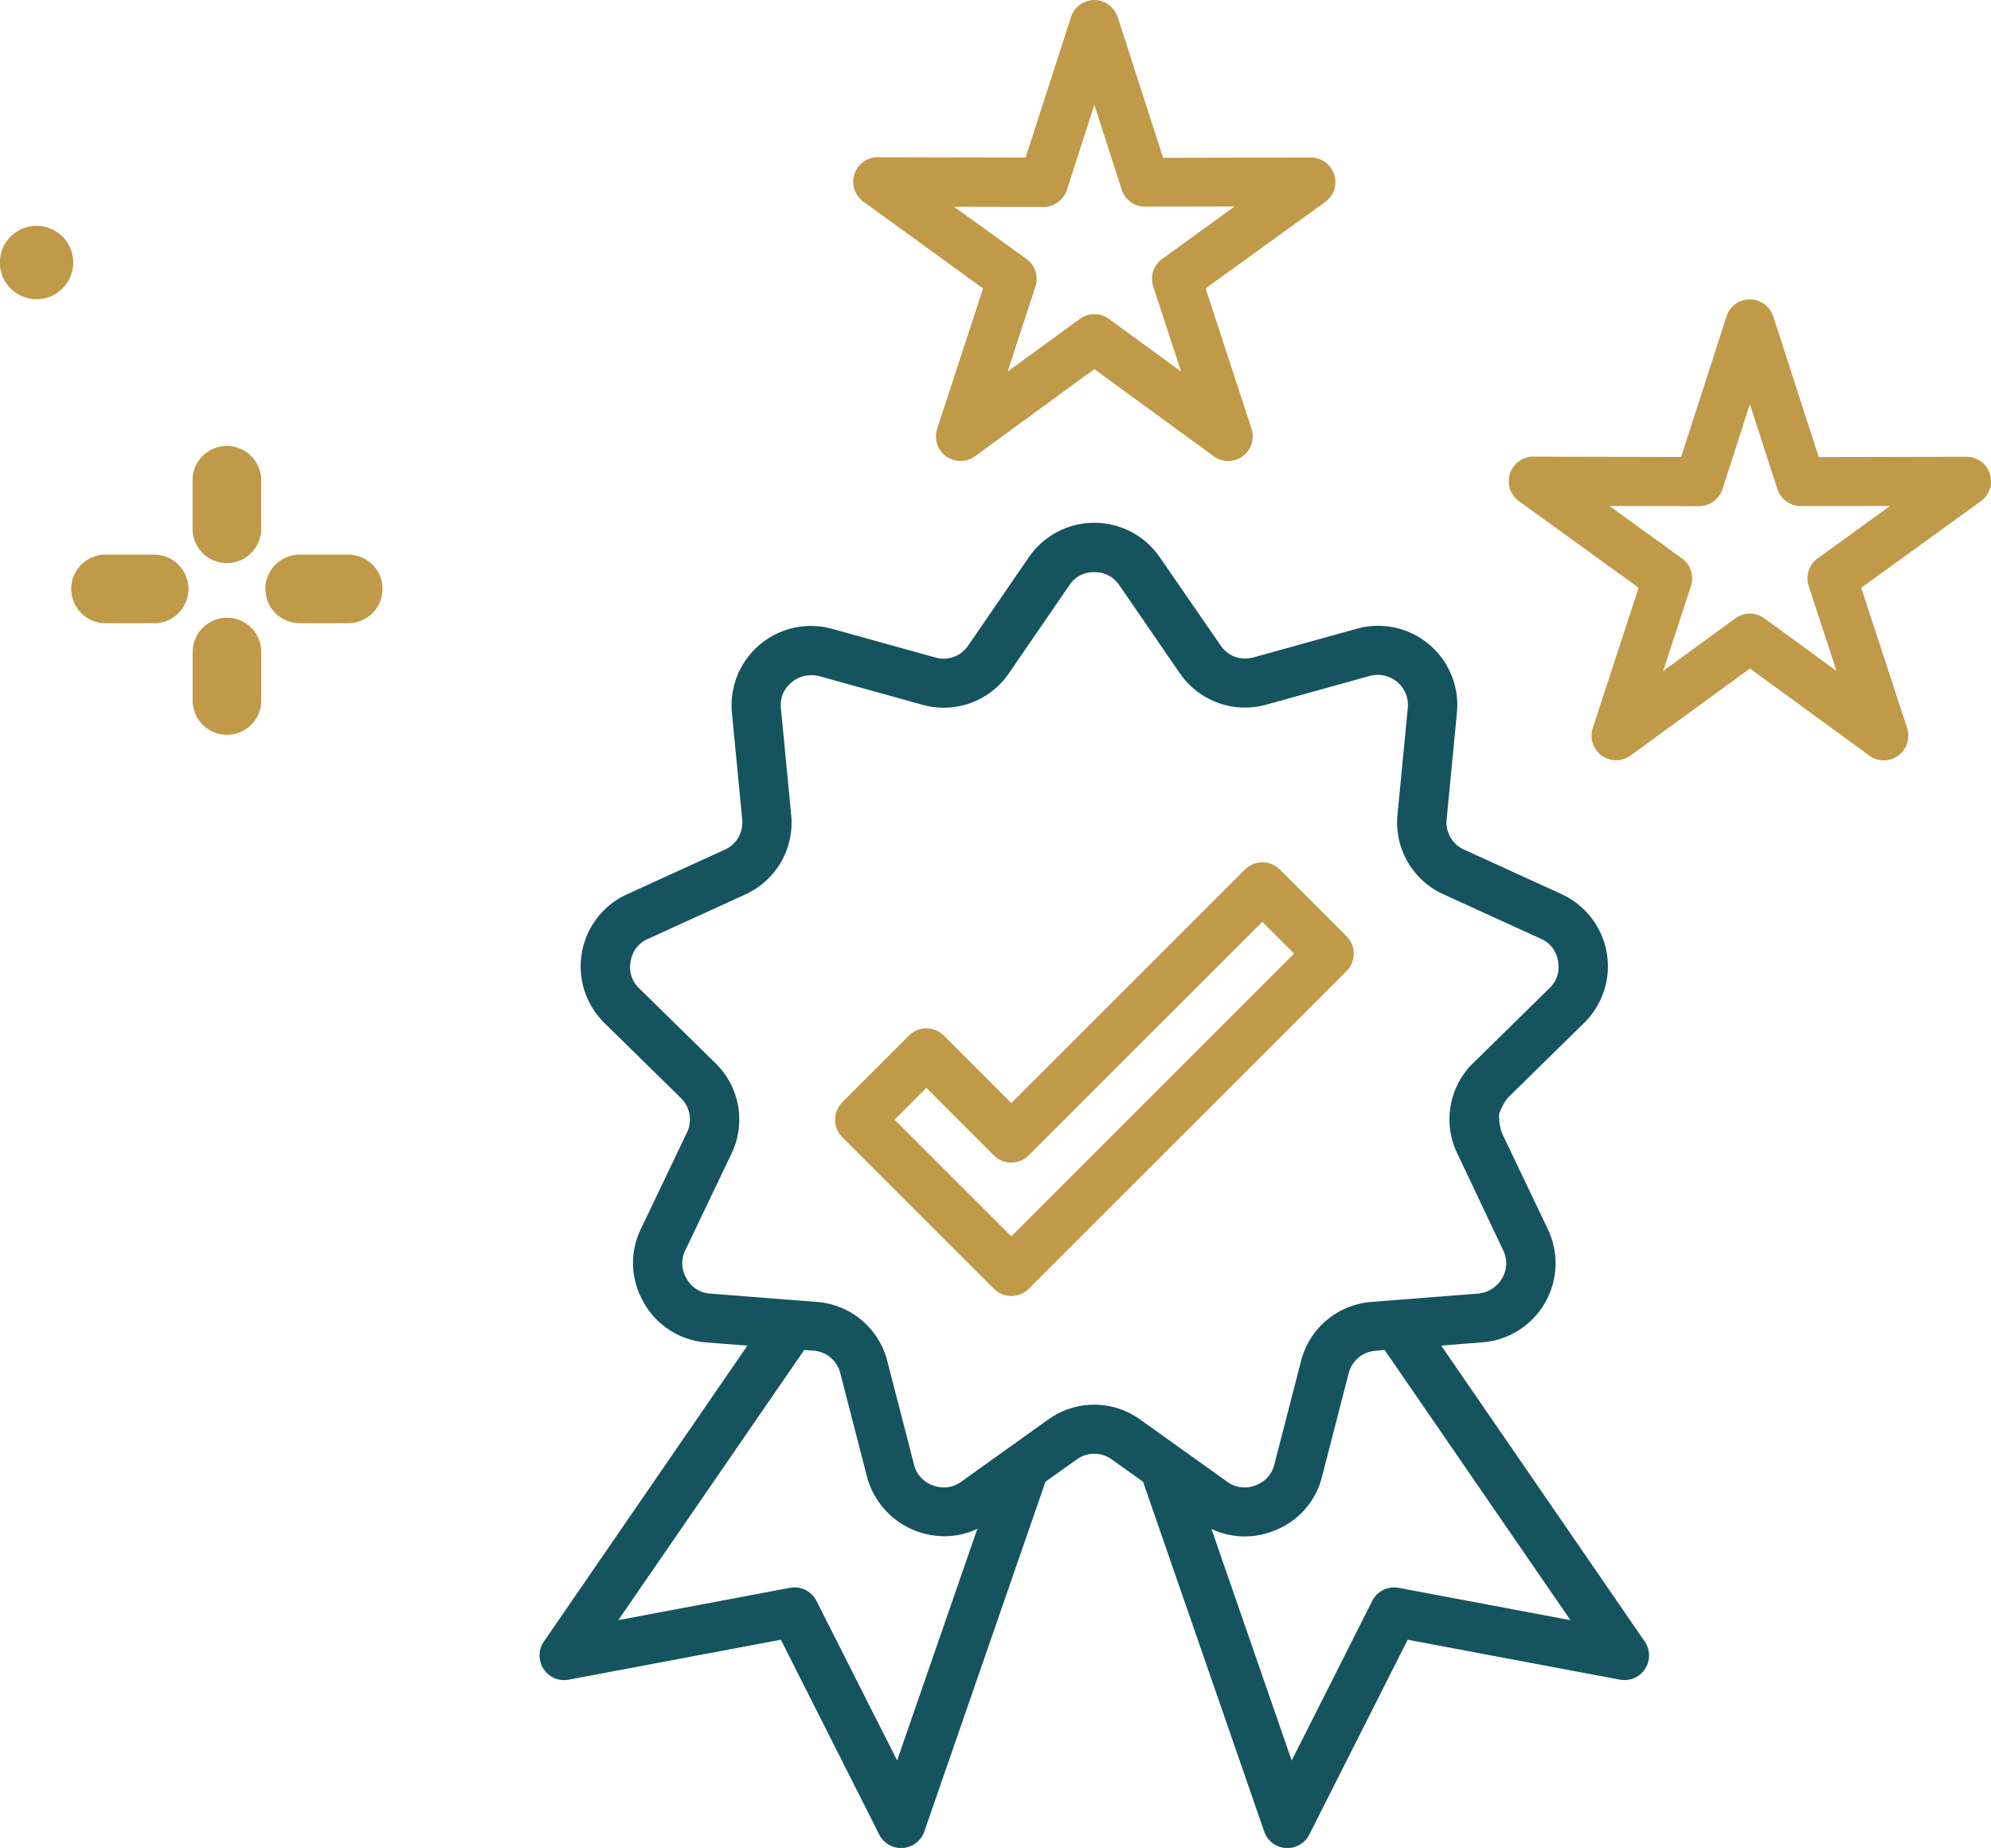<?xml version="1.0" encoding="UTF-8"?>
<svg xmlns="http://www.w3.org/2000/svg" xmlns:xlink="http://www.w3.org/1999/xlink" width="58.519" height="54.326" viewBox="0 0 58.519 54.326">
  <defs>
    <clipPath id="a">
      <rect width="11.242" height="14.962" fill="#c09949"></rect>
    </clipPath>
  </defs>
  <g transform="translate(-74.491 -1762)">
    <path d="M39.058,13.715a2.333,2.333,0,0,0-3.865,0l-1.77,2.578a.871.871,0,0,1-.978.354l-3.013-.837a2.333,2.333,0,0,0-2.956,2.479l.3,3.113a.9.9,0,0,1-.111.538.882.882,0,0,1-.382.351l-.029.013-2.847,1.3h0a2.33,2.33,0,0,0-.67,3.8l2.231,2.19a.881.881,0,0,1,.182,1.026l-1.348,2.822a2.289,2.289,0,0,0,.06,2.132.522.522,0,0,0,.026.048,2.3,2.3,0,0,0,1.847,1.164l1.194.094-5.981,8.7a.723.723,0,0,0,.728,1.121l6.237-1.175,2.89,5.726a.722.722,0,0,0,1.341-.13l3.546-10.24.913-.652a.879.879,0,0,1,1.043,0l.913.652,3.546,10.24a.722.722,0,0,0,1.341.13l2.89-5.726L52.575,46.7a.723.723,0,0,0,.728-1.121l-5.981-8.7,1.194-.094a2.332,2.332,0,0,0,1.932-3.345L49.1,30.617a1.614,1.614,0,0,1-.077-.544,1.621,1.621,0,0,1,.259-.482l2.231-2.19a2.332,2.332,0,0,0-.626-3.781l-.044-.022L48,22.3h0a.872.872,0,0,1-.518-.9l.3-3.113a2.328,2.328,0,0,0-2.956-2.479l-3.013.837a.9.9,0,0,1-.55-.016.889.889,0,0,1-.428-.338Zm6.6,23.292,5.463,7.945L46.071,44a.724.724,0,0,0-.784.4l-2.36,4.678-2.358-6.809a2.287,2.287,0,0,0,1.785.073,2.288,2.288,0,0,0,1.466-1.617l.781-3.028a.875.875,0,0,1,.8-.665Zm-11.97,5.259-2.358,6.809L28.967,44.4a.722.722,0,0,0-.784-.4l-5.048.95L28.6,37.007l.26.02a.875.875,0,0,1,.8.665l.781,3.028a2.356,2.356,0,0,0,2.582,1.743A2.263,2.263,0,0,0,33.686,42.266Zm5.947-25.158-1.77-2.578a.88.88,0,0,0-.317-.289.9.9,0,0,0-.42-.1.847.847,0,0,0-.737.386l-1.77,2.578a2.318,2.318,0,0,1-2.558.932L29.048,17.2a.919.919,0,0,0-1.077.52.907.907,0,0,0-.056.431l.3,3.113A2.316,2.316,0,0,1,26.9,23.6l-.045.022-2.847,1.3h0a.843.843,0,0,0-.508.658.845.845,0,0,0,.253.8l2.231,2.19a2.309,2.309,0,0,1,.471,2.679l-1.348,2.822a.86.86,0,0,0,.016.806l.017.028a.845.845,0,0,0,.7.445l3.118.244a2.315,2.315,0,0,1,2.087,1.753l.781,3.028a.86.86,0,0,0,.561.615.913.913,0,0,0,.431.052.883.883,0,0,0,.4-.165l2.544-1.818a2.31,2.31,0,0,1,2.72,0l2.544,1.818a.854.854,0,0,0,.83.113.9.9,0,0,0,.361-.236.884.884,0,0,0,.2-.379l.781-3.028a2.315,2.315,0,0,1,2.087-1.753l3.118-.244a.908.908,0,0,0,.83-.853.915.915,0,0,0-.092-.425L47.8,31.242a2.309,2.309,0,0,1,.471-2.679l2.231-2.19a.905.905,0,0,0,.232-.365.893.893,0,0,0,.021-.431.907.907,0,0,0-.168-.4.89.89,0,0,0-.312-.248l-.03-.013-2.847-1.3h0a2.318,2.318,0,0,1-1.36-2.356l.3-3.113a.907.907,0,0,0-.056-.431.893.893,0,0,0-1.077-.52l-3.013.837a2.322,2.322,0,0,1-2.56-.932Z" transform="translate(69.529 1764.68)" fill="#15545f" fill-rule="evenodd"></path>
    <path d="M36.876-1.5l1.331,4.126,4.342-.009a.722.722,0,0,1,.424,1.306h0L39.456,6.464l1.349,4.127a.723.723,0,0,1-1.157.774L36.185,8.837,32.677,11.4a.722.722,0,0,1-1.111-.807h0l1.349-4.127L29.4,3.917a.723.723,0,0,1,.477-1.308l4.289.009L35.5-1.513A.723.723,0,0,1,36.4-1.98a.732.732,0,0,1,.471.476Zm.118,5.069-.808-2.5-.808,2.5a.723.723,0,0,1-.687.5l-2.631-.005L34.191,5.6a.723.723,0,0,1,.263.81l-.818,2.5,2.113-1.542a.723.723,0,0,1,.861-.009l2.125,1.55-.81-2.475a.725.725,0,0,1,.254-.836l2.13-1.542-2.6.005a.724.724,0,0,1-.719-.5Zm19.15,3.729,1.332,4.126,4.343-.009a.722.722,0,0,1,.424,1.306h0l-3.517,2.544,1.349,4.127a.723.723,0,0,1-1.157.774l-3.464-2.527-3.508,2.559a.722.722,0,0,1-1.111-.807h0l1.349-4.127-3.517-2.544a.723.723,0,0,1,.477-1.308l4.289.009,1.333-4.131a.723.723,0,0,1,.909-.467.736.736,0,0,1,.469.476Zm.118,5.069-.808-2.5-.808,2.5a.723.723,0,0,1-.687.5l-2.631-.005,2.13,1.542a.723.723,0,0,1,.263.81l-.818,2.5,2.113-1.542a.723.723,0,0,1,.861-.009L58,17.713l-.81-2.475a.725.725,0,0,1,.254-.836l2.13-1.542-2.6.005A.724.724,0,0,1,56.262,12.363ZM28.777,30.392l1.96-1.96a.724.724,0,0,1,1.025,0l1.984,1.984,6.866-6.866a.724.724,0,0,1,1.025,0l1.96,1.96a.724.724,0,0,1,0,1.025l-9.338,9.338a.724.724,0,0,1-1.025,0l-4.455-4.455a.724.724,0,0,1,0-1.025Zm2.472-.424-.935.935,3.431,3.431,8.313-8.313-.935-.935-6.866,6.866a.724.724,0,0,1-1.025,0Z" transform="translate(70.47 1764.014)" fill="#c09949" fill-rule="evenodd"></path>
    <g transform="translate(74.491 1768.64)">
      <g transform="translate(0 0)" clip-path="url(#a)">
        <path d="M4.8,10.319A1.008,1.008,0,0,1,3.789,9.311V7.884a1.008,1.008,0,1,1,2.017,0V9.31A1.008,1.008,0,0,1,4.8,10.319Z" transform="translate(1.871 -0.405)" fill="#c09949"></path>
        <path d="M4.8,15.683a1.008,1.008,0,0,1-1.008-1.008V13.25a1.008,1.008,0,1,1,2.017,0v1.427A1.008,1.008,0,0,1,4.8,15.683Z" transform="translate(1.871 -0.721)" fill="#c09949"></path>
        <path d="M0,11.278A1.008,1.008,0,0,1,1.007,10.27H2.434a1.008,1.008,0,1,1,0,2.017H1.007A1.008,1.008,0,0,1,0,11.279Z" transform="translate(7.8 -0.605)" fill="#c09949"></path>
        <path d="M8.5,12.287H7.071a1.008,1.008,0,0,1,0-2.017H8.5a1.008,1.008,0,1,1,0,2.017" transform="translate(-3.969 -0.605)" fill="#c09949"></path>
        <path d="M10.3.09a1.078,1.078,0,1,0,1.418.556A1.077,1.077,0,0,0,10.3.09" transform="translate(-9.656 0)" fill="#c09949"></path>
      </g>
    </g>
  </g>
</svg>
